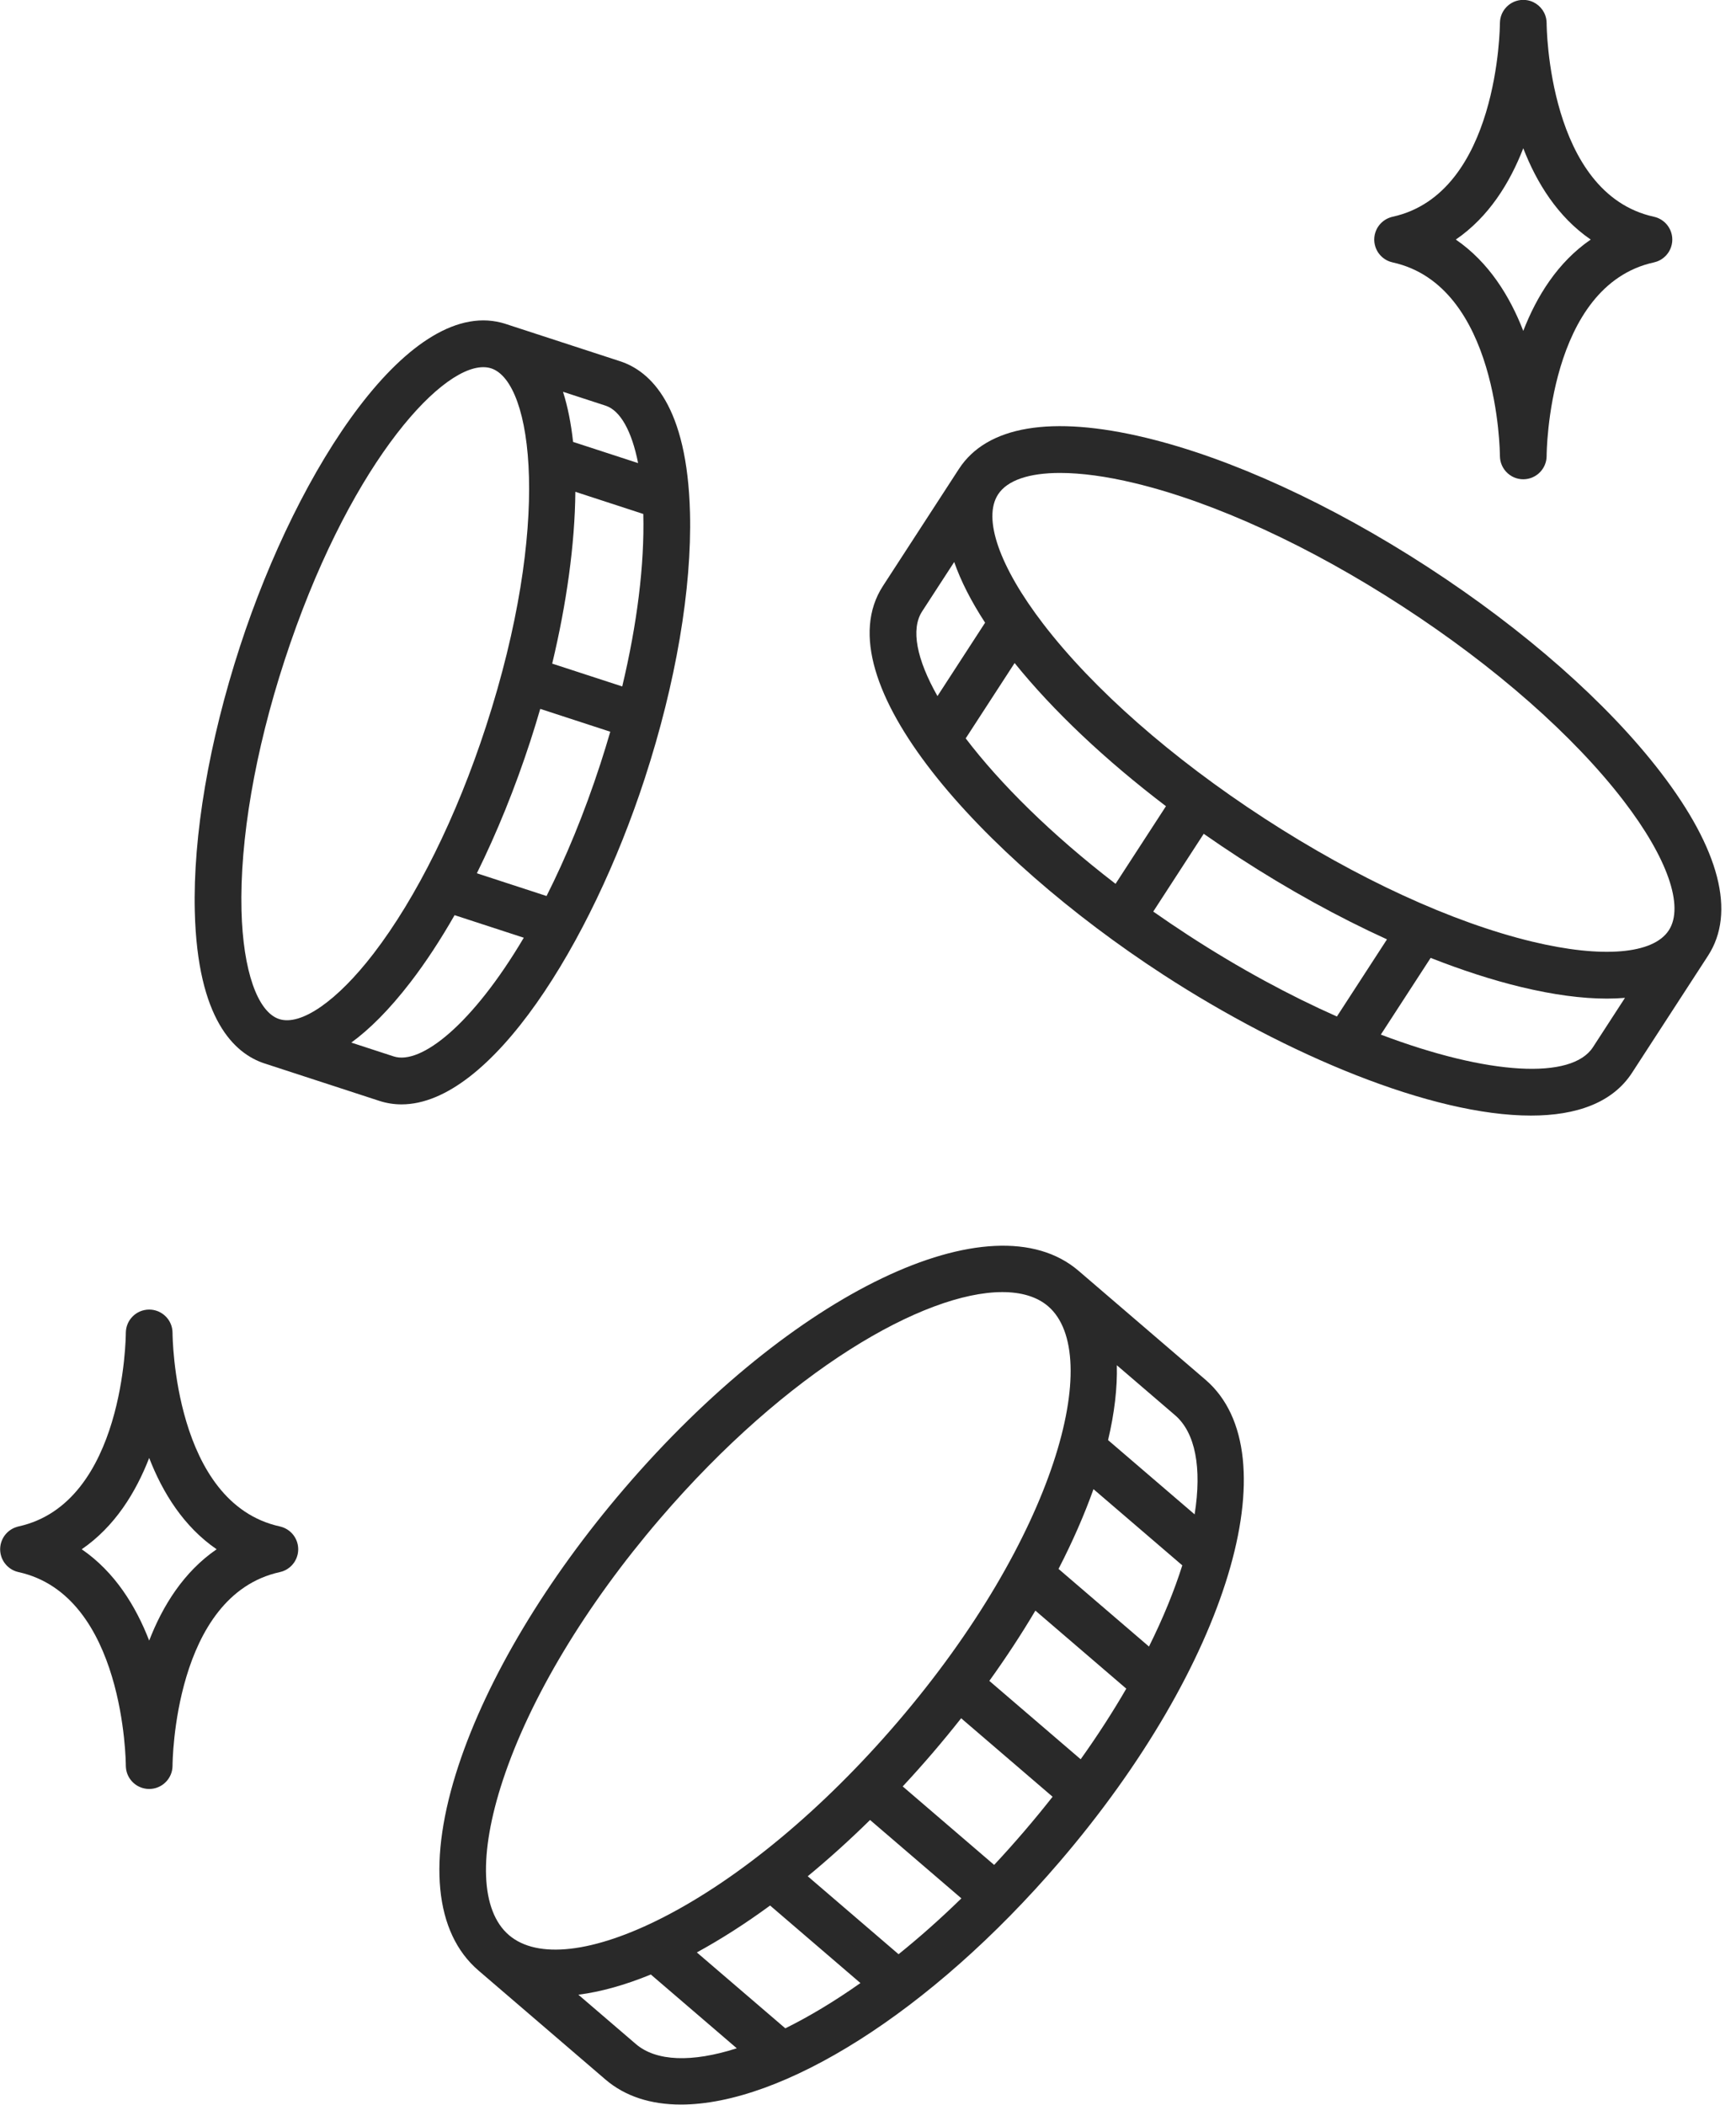 <?xml version="1.0" encoding="UTF-8" standalone="no"?><svg xmlns="http://www.w3.org/2000/svg" xmlns:xlink="http://www.w3.org/1999/xlink" fill="#000000" height="506.7" preserveAspectRatio="xMidYMid meet" version="1" viewBox="48.7 2.7 418.1 506.7" width="418.1" zoomAndPan="magnify"><g fill="#292929" id="change1_1"><path d="M 432.336 254.812 C 427.258 262.629 407.281 261.613 381.262 251.762 L 393.258 233.293 C 400.84 236.277 408.176 238.656 415.094 240.32 C 422.805 242.172 429.691 243.094 435.691 243.094 C 437.207 243.094 438.66 243.031 440.062 242.914 Z M 326.449 222.141 L 338.605 203.422 C 341.391 205.367 344.234 207.285 347.133 209.168 C 358.996 216.871 371.059 223.512 382.742 228.832 L 370.68 247.406 C 359.395 242.398 347.285 235.895 334.969 227.895 C 332.047 225.996 329.207 224.074 326.449 222.141 Z M 281.281 180.449 L 293.062 162.312 C 302.348 173.824 314.891 185.66 329.512 196.777 L 317.371 215.465 C 301.801 203.504 289.52 191.27 281.281 180.449 Z M 270.781 149.891 L 278.512 137.992 C 280.094 142.535 282.574 147.418 285.953 152.602 L 274.48 170.27 C 269.445 161.379 268.02 154.145 270.781 149.891 Z M 304.008 116.551 C 309.074 116.551 315.152 117.359 321.977 119.004 C 341.23 123.629 364.125 134.156 386.438 148.648 C 408.754 163.137 427.68 179.77 439.734 195.477 C 450.297 209.234 454.363 220.891 450.621 226.648 C 446.883 232.41 434.582 233.438 417.719 229.379 C 398.465 224.754 375.574 214.227 353.258 199.734 C 330.945 185.242 312.016 168.609 299.961 152.902 C 289.402 139.145 285.328 127.492 289.07 121.73 C 291.301 118.301 296.559 116.551 304.008 116.551 Z M 448.66 188.629 C 435.848 171.934 415.926 154.383 392.566 139.211 C 369.207 124.043 345.07 112.98 324.605 108.062 C 301.926 102.613 286.375 105.223 279.637 115.605 L 261.348 143.766 C 246.594 166.484 285.109 208.93 328.844 237.332 C 358.723 256.738 393.605 271.254 417.41 271.254 C 428.441 271.254 437.098 268.137 441.77 260.938 L 460.059 232.777 C 466.801 222.395 462.859 207.129 448.66 188.629" fill="inherit"/><path d="M 143.496 257.004 L 133.312 253.684 C 137.645 250.52 142.41 245.844 147.582 239.117 C 151.234 234.367 154.785 228.945 158.184 223.008 L 174.848 228.441 C 162.582 249.16 150.109 259.172 143.496 257.004 Z M 117.199 161.785 C 132.094 116.09 154.109 91.09 165.09 91.09 C 165.77 91.09 166.406 91.184 166.996 91.375 C 177.129 94.68 181.555 129.082 165.734 177.609 C 158.645 199.367 149.027 218.773 138.664 232.262 C 129.879 243.691 121.16 249.727 115.938 248.02 C 110.703 246.316 107.227 236.305 106.863 221.895 C 106.438 204.895 110.105 183.543 117.199 161.785 Z M 202.383 114.184 L 186.723 109.082 C 186.238 104.668 185.441 100.613 184.297 97.016 L 194.559 100.359 C 198.125 101.52 200.875 106.543 202.383 114.184 Z M 203.629 126.426 C 203.629 126.445 203.629 126.465 203.633 126.484 C 203.938 138.582 202.156 152.879 198.559 167.949 L 181.691 162.453 C 185.141 148.066 187.16 133.711 187.27 121.094 Z M 180.332 218.398 L 163.547 212.926 C 168.363 203.188 172.734 192.43 176.43 181.094 C 177.266 178.531 178.059 175.945 178.812 173.348 L 195.68 178.848 C 194.934 181.418 194.141 184.004 193.297 186.594 C 189.359 198.664 184.926 209.293 180.332 218.398 Z M 203.992 190.078 C 211.473 167.141 215.336 144.453 214.879 126.203 C 214.23 100.324 205.363 92.051 198.043 89.664 L 170.504 80.688 C 170.496 80.684 170.492 80.684 170.484 80.68 C 147.773 73.297 120.566 115.148 106.504 158.301 C 99.027 181.242 95.156 203.93 95.617 222.18 C 96.266 248.055 105.129 256.332 112.449 258.719 C 112.453 258.719 112.461 258.719 112.469 258.723 L 140.012 267.699 C 141.785 268.277 143.586 268.559 145.402 268.559 C 166.891 268.559 191.023 229.863 203.992 190.078" fill="inherit"/><path d="M 288.133 451.641 L 266.109 432.746 C 268.547 430.133 270.949 427.441 273.316 424.688 C 275.691 421.914 277.98 419.129 280.184 416.336 L 302.207 435.23 C 300.023 438.008 297.734 440.793 295.344 443.582 C 292.949 446.371 290.543 449.059 288.133 451.641 Z M 201.836 494.758 L 187.996 482.887 C 193.359 482.203 199.207 480.582 205.445 478.023 L 226.148 495.785 C 215.344 499.246 206.73 498.957 201.836 494.758 Z M 237.836 490.98 L 216.527 472.707 C 222.336 469.539 228.25 465.754 234.172 461.418 L 255.926 480.082 C 249.625 484.523 243.543 488.16 237.836 490.98 Z M 265.113 473.141 L 243.234 454.371 C 248.285 450.207 253.312 445.672 258.246 440.824 L 280.242 459.695 C 275.164 464.645 270.098 469.129 265.113 473.141 Z M 169.816 431.227 C 176.34 411.484 189.77 389.145 207.625 368.336 C 238.355 332.512 271.312 313.746 290.105 313.746 C 294.711 313.746 298.469 314.875 301.129 317.156 C 314.645 328.754 303.043 372.758 264.777 417.359 C 246.922 438.172 226.887 454.844 208.367 464.301 C 191.617 472.844 178.098 474.387 171.27 468.535 C 164.441 462.676 163.914 449.078 169.816 431.227 Z M 308.969 426.207 L 286.973 407.34 C 291.051 401.668 294.754 396.012 298.062 390.426 L 319.957 409.211 C 316.75 414.746 313.09 420.434 308.969 426.207 Z M 325.422 399.074 L 303.637 380.387 C 307.043 373.785 309.855 367.352 312.055 361.184 L 333.445 379.531 C 331.527 385.605 328.855 392.172 325.422 399.074 Z M 336.414 367.258 L 315.57 349.379 C 317.105 342.883 317.82 336.824 317.68 331.355 L 331.695 343.379 C 336.598 347.582 338.191 356.051 336.414 367.258 Z M 339.023 334.84 L 308.457 308.617 C 287.637 290.766 239.602 313.777 199.086 361.008 C 180.297 382.906 166.109 406.594 159.133 427.695 C 151.617 450.43 153.328 467.965 163.945 477.07 L 194.512 503.297 C 199.281 507.387 205.477 509.332 212.688 509.332 C 236.941 509.332 272.648 487.312 303.883 450.906 C 344.395 403.676 359.832 352.695 339.023 334.84" fill="inherit"/><path d="M 415.566 38.391 C 418.785 46.699 423.852 54.914 431.812 60.371 C 423.852 65.828 418.785 74.047 415.566 82.355 C 412.344 74.047 407.281 65.828 399.32 60.371 C 407.281 54.914 412.344 46.699 415.566 38.391 Z M 379.684 60.633 C 379.688 60.734 379.691 60.84 379.703 60.941 C 379.711 61.016 379.723 61.094 379.734 61.168 C 379.75 61.277 379.766 61.391 379.789 61.5 C 379.793 61.523 379.797 61.551 379.801 61.574 C 379.809 61.602 379.816 61.621 379.824 61.648 C 379.891 61.938 379.977 62.219 380.086 62.488 C 380.102 62.523 380.121 62.559 380.137 62.598 C 380.242 62.844 380.363 63.078 380.504 63.309 C 380.52 63.336 380.535 63.367 380.555 63.398 C 380.703 63.629 380.871 63.844 381.051 64.051 C 381.086 64.094 381.121 64.137 381.156 64.176 C 381.34 64.371 381.535 64.559 381.746 64.73 C 381.781 64.762 381.82 64.789 381.855 64.816 C 382.078 64.988 382.312 65.145 382.559 65.285 C 382.574 65.293 382.594 65.301 382.605 65.309 C 382.84 65.438 383.086 65.547 383.34 65.641 C 383.383 65.656 383.426 65.676 383.469 65.688 C 383.672 65.758 383.879 65.82 384.094 65.867 C 409.641 71.469 409.938 111.801 409.941 112.43 C 409.941 112.441 409.941 112.465 409.941 112.477 C 409.941 112.586 409.953 112.691 409.961 112.805 C 409.965 112.879 409.965 112.953 409.973 113.023 C 409.984 113.176 410.012 113.324 410.039 113.473 C 410.047 113.508 410.047 113.543 410.055 113.578 C 410.387 115.203 411.418 116.57 412.82 117.359 C 412.84 117.367 412.855 117.383 412.875 117.391 C 412.992 117.453 413.109 117.508 413.23 117.562 C 413.277 117.586 413.32 117.609 413.371 117.629 C 413.465 117.672 413.562 117.703 413.664 117.738 C 413.738 117.766 413.812 117.797 413.891 117.82 C 413.969 117.844 414.051 117.859 414.129 117.883 C 414.23 117.91 414.328 117.938 414.43 117.961 C 414.5 117.973 414.574 117.98 414.645 117.992 C 414.758 118.012 414.871 118.031 414.984 118.047 C 415.066 118.055 415.152 118.055 415.234 118.059 C 415.34 118.062 415.445 118.074 415.551 118.074 C 415.555 118.074 415.562 118.074 415.566 118.074 C 415.57 118.074 415.578 118.074 415.582 118.074 C 415.668 118.074 415.75 118.062 415.836 118.062 C 415.938 118.055 416.047 118.055 416.148 118.043 C 416.223 118.035 416.289 118.02 416.359 118.012 C 416.477 117.996 416.594 117.98 416.707 117.957 C 416.762 117.945 416.812 117.93 416.867 117.914 C 416.996 117.887 417.125 117.855 417.246 117.816 C 417.285 117.805 417.32 117.789 417.359 117.777 C 417.496 117.73 417.633 117.684 417.766 117.629 C 417.781 117.621 417.797 117.609 417.812 117.605 C 419.305 116.953 420.457 115.68 420.941 114.109 C 420.941 114.105 420.941 114.102 420.945 114.098 C 420.996 113.926 421.039 113.754 421.078 113.578 C 421.086 113.539 421.09 113.496 421.098 113.461 C 421.121 113.316 421.145 113.172 421.16 113.023 C 421.168 112.953 421.168 112.879 421.172 112.805 C 421.18 112.691 421.191 112.586 421.191 112.477 C 421.191 112.465 421.191 112.441 421.191 112.43 C 421.191 111.801 421.492 71.469 447.035 65.867 C 447.25 65.82 447.457 65.758 447.66 65.688 C 447.703 65.676 447.746 65.656 447.789 65.641 C 448.043 65.547 448.289 65.438 448.52 65.309 C 448.539 65.301 448.555 65.293 448.57 65.285 C 448.82 65.145 449.051 64.988 449.273 64.816 C 449.309 64.789 449.348 64.762 449.383 64.73 C 449.594 64.559 449.789 64.371 449.973 64.176 C 450.012 64.137 450.043 64.094 450.078 64.051 C 450.258 63.844 450.426 63.629 450.574 63.398 C 450.594 63.367 450.609 63.336 450.629 63.305 C 450.766 63.078 450.887 62.844 450.992 62.598 C 451.012 62.559 451.027 62.523 451.043 62.488 C 451.152 62.219 451.238 61.938 451.305 61.648 C 451.312 61.621 451.324 61.602 451.328 61.574 C 451.336 61.551 451.336 61.523 451.34 61.5 C 451.363 61.391 451.383 61.277 451.395 61.168 C 451.406 61.094 451.422 61.016 451.43 60.941 C 451.438 60.84 451.441 60.734 451.445 60.633 C 451.449 60.547 451.457 60.461 451.457 60.371 C 451.457 60.285 451.449 60.199 451.445 60.109 C 451.441 60.008 451.438 59.902 451.43 59.801 C 451.422 59.727 451.406 59.652 451.395 59.578 C 451.383 59.465 451.363 59.355 451.34 59.242 C 451.336 59.219 451.336 59.191 451.328 59.168 C 451.316 59.113 451.301 59.066 451.285 59.016 C 451.262 58.91 451.234 58.812 451.203 58.711 C 451.176 58.621 451.145 58.535 451.113 58.449 C 451.086 58.367 451.055 58.285 451.02 58.207 C 450.98 58.109 450.938 58.012 450.891 57.918 C 450.859 57.855 450.828 57.789 450.793 57.727 C 450.738 57.625 450.684 57.527 450.621 57.43 C 450.59 57.371 450.555 57.316 450.516 57.266 C 450.453 57.168 450.391 57.074 450.32 56.984 C 450.277 56.93 450.234 56.871 450.188 56.816 C 450.121 56.738 450.055 56.66 449.984 56.586 C 449.93 56.52 449.871 56.461 449.812 56.398 C 449.75 56.34 449.688 56.277 449.621 56.219 C 449.547 56.148 449.469 56.086 449.391 56.02 C 449.336 55.977 449.277 55.934 449.223 55.891 C 449.133 55.816 449.035 55.754 448.938 55.688 C 448.891 55.652 448.84 55.621 448.789 55.59 C 448.684 55.527 448.578 55.465 448.469 55.406 C 448.418 55.379 448.367 55.355 448.312 55.328 C 448.203 55.273 448.094 55.223 447.98 55.176 C 447.922 55.152 447.859 55.129 447.801 55.105 C 447.691 55.066 447.582 55.027 447.473 54.996 C 447.398 54.973 447.324 54.953 447.254 54.938 C 447.18 54.914 447.109 54.895 447.035 54.879 C 421.492 49.277 421.191 8.945 421.191 8.312 C 421.191 8.301 421.191 8.277 421.191 8.27 C 421.191 8.156 421.18 8.051 421.172 7.941 C 421.168 7.867 421.168 7.793 421.16 7.719 C 421.145 7.566 421.121 7.422 421.094 7.273 C 421.086 7.238 421.086 7.203 421.078 7.168 C 420.672 5.172 419.207 3.562 417.297 2.941 C 417.281 2.938 417.266 2.934 417.25 2.926 C 417.109 2.883 416.969 2.848 416.824 2.816 C 416.785 2.809 416.75 2.797 416.711 2.785 C 416.59 2.762 416.465 2.746 416.34 2.73 C 416.277 2.719 416.215 2.707 416.148 2.699 C 416.047 2.688 415.938 2.688 415.832 2.684 C 415.746 2.68 415.664 2.672 415.582 2.672 C 415.578 2.672 415.57 2.672 415.566 2.672 C 415.562 2.672 415.555 2.672 415.551 2.672 C 415.438 2.672 415.328 2.68 415.219 2.688 C 415.145 2.691 415.062 2.691 414.988 2.699 C 414.855 2.715 414.723 2.734 414.594 2.758 C 414.539 2.77 414.484 2.773 414.434 2.785 C 414.297 2.812 414.168 2.848 414.039 2.887 C 413.988 2.898 413.941 2.906 413.895 2.922 C 413.77 2.961 413.652 3.008 413.531 3.055 C 413.48 3.074 413.43 3.09 413.379 3.109 C 413.273 3.156 413.176 3.207 413.074 3.258 C 413.012 3.289 412.945 3.316 412.887 3.348 C 412.805 3.391 412.73 3.441 412.652 3.488 C 412.574 3.535 412.492 3.582 412.418 3.633 C 412.363 3.672 412.309 3.715 412.254 3.754 C 412.164 3.82 412.07 3.887 411.984 3.957 C 411.945 3.988 411.914 4.02 411.879 4.055 C 411.777 4.141 411.676 4.23 411.582 4.324 C 411.562 4.34 411.551 4.359 411.531 4.379 C 411.422 4.492 411.316 4.605 411.219 4.727 C 411.211 4.734 411.207 4.742 411.199 4.75 C 410.863 5.16 410.59 5.621 410.379 6.113 C 410.379 6.121 410.375 6.129 410.371 6.133 C 410.305 6.297 410.242 6.461 410.191 6.629 C 410.188 6.648 410.184 6.672 410.176 6.691 C 410.129 6.848 410.09 7.004 410.055 7.164 C 410.047 7.211 410.043 7.258 410.035 7.301 C 410.012 7.438 409.984 7.578 409.973 7.719 C 409.965 7.793 409.965 7.867 409.961 7.941 C 409.953 8.051 409.941 8.156 409.941 8.27 C 409.941 8.277 409.941 8.301 409.941 8.312 C 409.938 8.945 409.641 49.277 384.094 54.879 C 383.992 54.898 383.898 54.93 383.801 54.957 C 383.773 54.965 383.742 54.973 383.715 54.98 C 383.551 55.027 383.395 55.082 383.238 55.145 C 383.234 55.145 383.23 55.145 383.223 55.148 C 382.547 55.418 381.945 55.809 381.438 56.289 C 381.426 56.301 381.41 56.312 381.398 56.324 C 381.289 56.43 381.184 56.539 381.086 56.652 C 381.059 56.684 381.027 56.719 381 56.75 C 380.918 56.848 380.84 56.945 380.766 57.051 C 380.727 57.102 380.688 57.152 380.652 57.211 C 380.59 57.301 380.531 57.391 380.477 57.48 C 380.438 57.551 380.395 57.617 380.355 57.688 C 380.312 57.777 380.266 57.867 380.223 57.957 C 380.188 58.031 380.148 58.109 380.117 58.188 C 380.078 58.281 380.043 58.375 380.008 58.473 C 379.98 58.547 379.953 58.625 379.93 58.703 C 379.895 58.809 379.867 58.91 379.844 59.02 C 379.828 59.07 379.812 59.117 379.801 59.168 C 379.797 59.191 379.793 59.219 379.789 59.242 C 379.766 59.355 379.75 59.465 379.734 59.578 C 379.723 59.652 379.711 59.727 379.703 59.801 C 379.691 59.902 379.688 60.008 379.684 60.109 C 379.68 60.199 379.672 60.285 379.672 60.371 C 379.672 60.461 379.68 60.547 379.684 60.633" fill="inherit"/><path d="M 84.629 397.641 C 81.406 389.328 76.344 381.113 68.383 375.656 C 76.344 370.199 81.406 361.984 84.629 353.672 C 87.848 361.984 92.914 370.199 100.875 375.656 C 92.914 381.113 87.848 389.328 84.629 397.641 Z M 120.512 375.395 C 120.508 375.293 120.504 375.188 120.492 375.09 C 120.484 375.012 120.473 374.938 120.461 374.863 C 120.445 374.75 120.43 374.641 120.406 374.527 C 120.402 374.504 120.398 374.48 120.395 374.453 C 120.383 374.402 120.363 374.355 120.352 374.305 C 120.324 374.195 120.301 374.094 120.27 373.992 C 120.242 373.906 120.215 373.824 120.184 373.746 C 120.152 373.656 120.117 373.57 120.082 373.484 C 120.047 373.395 120.004 373.305 119.961 373.215 C 119.926 373.145 119.891 373.07 119.852 373.004 C 119.805 372.91 119.75 372.816 119.695 372.727 C 119.656 372.664 119.617 372.602 119.574 372.539 C 119.516 372.449 119.457 372.367 119.395 372.281 C 119.348 372.219 119.297 372.156 119.246 372.094 C 119.188 372.02 119.125 371.949 119.062 371.883 C 118.996 371.812 118.934 371.742 118.863 371.676 C 118.812 371.621 118.754 371.566 118.695 371.516 C 118.613 371.438 118.531 371.367 118.445 371.297 C 118.398 371.258 118.348 371.223 118.301 371.184 C 118.199 371.105 118.098 371.035 117.992 370.965 C 117.953 370.938 117.91 370.91 117.867 370.887 C 117.754 370.816 117.641 370.75 117.523 370.688 C 117.48 370.664 117.438 370.645 117.395 370.621 C 117.277 370.562 117.156 370.508 117.031 370.457 C 116.984 370.438 116.934 370.422 116.883 370.398 C 116.766 370.355 116.648 370.312 116.523 370.277 C 116.465 370.258 116.402 370.242 116.34 370.227 C 116.262 370.207 116.184 370.18 116.102 370.16 C 90.555 364.562 90.258 324.23 90.254 323.602 C 90.254 323.586 90.254 323.566 90.254 323.555 C 90.254 323.445 90.242 323.336 90.234 323.23 C 90.23 323.152 90.23 323.078 90.223 323.004 C 90.211 322.859 90.184 322.719 90.16 322.574 C 90.152 322.535 90.148 322.492 90.141 322.449 C 90.105 322.277 90.062 322.109 90.012 321.945 C 90.008 321.938 90.008 321.926 90.004 321.918 C 89.68 320.863 89.055 319.945 88.227 319.258 C 88.223 319.254 88.219 319.25 88.215 319.246 C 88.098 319.148 87.973 319.055 87.844 318.969 C 87.824 318.953 87.801 318.938 87.781 318.922 C 87.676 318.848 87.562 318.781 87.449 318.719 C 87.406 318.691 87.359 318.66 87.316 318.637 C 87.223 318.586 87.129 318.547 87.035 318.5 C 86.965 318.469 86.895 318.43 86.824 318.398 C 86.746 318.367 86.664 318.34 86.59 318.312 C 86.492 318.277 86.402 318.238 86.305 318.211 C 86.238 318.188 86.172 318.176 86.105 318.156 C 85.992 318.125 85.883 318.094 85.766 318.07 C 85.703 318.059 85.637 318.051 85.574 318.039 C 85.453 318.02 85.332 317.996 85.207 317.984 C 85.129 317.977 85.051 317.977 84.969 317.973 C 84.863 317.965 84.754 317.953 84.645 317.953 C 84.641 317.953 84.633 317.953 84.629 317.953 C 84.625 317.953 84.617 317.953 84.613 317.953 C 84.504 317.953 84.395 317.965 84.281 317.973 C 84.207 317.977 84.129 317.977 84.051 317.984 C 83.918 317.996 83.785 318.02 83.656 318.047 C 83.602 318.055 83.547 318.059 83.492 318.07 C 83.359 318.098 83.23 318.133 83.102 318.172 C 83.055 318.184 83.004 318.191 82.957 318.207 C 82.836 318.246 82.715 318.293 82.594 318.34 C 82.543 318.359 82.492 318.375 82.441 318.395 C 82.336 318.441 82.238 318.492 82.137 318.543 C 82.074 318.574 82.008 318.602 81.949 318.637 C 81.867 318.68 81.793 318.727 81.715 318.773 C 81.637 318.82 81.559 318.867 81.48 318.918 C 81.426 318.957 81.371 319 81.316 319.039 C 81.227 319.105 81.133 319.172 81.047 319.242 C 81.012 319.273 80.977 319.309 80.941 319.34 C 80.84 319.426 80.738 319.516 80.648 319.609 C 80.629 319.629 80.613 319.648 80.594 319.664 C 80.484 319.777 80.383 319.891 80.281 320.012 C 80.277 320.02 80.27 320.027 80.262 320.035 C 79.93 320.445 79.652 320.906 79.441 321.398 C 79.441 321.406 79.438 321.41 79.438 321.418 C 79.367 321.578 79.309 321.746 79.254 321.914 C 79.25 321.938 79.246 321.957 79.238 321.977 C 79.195 322.133 79.152 322.289 79.117 322.449 C 79.109 322.496 79.105 322.539 79.098 322.586 C 79.074 322.727 79.047 322.863 79.035 323.004 C 79.027 323.078 79.027 323.152 79.023 323.23 C 79.016 323.336 79.004 323.445 79.004 323.555 C 79.004 323.566 79.004 323.586 79.004 323.602 C 79.004 324.23 78.703 364.562 53.156 370.16 C 53.059 370.184 52.965 370.215 52.867 370.238 C 52.836 370.25 52.801 370.258 52.77 370.27 C 52.613 370.312 52.465 370.367 52.316 370.426 C 52.301 370.43 52.285 370.434 52.273 370.438 C 52.109 370.504 51.953 370.574 51.797 370.656 C 51.797 370.656 51.797 370.656 51.793 370.656 C 51.633 370.738 51.477 370.828 51.328 370.926 C 51.18 371.02 51.039 371.121 50.902 371.227 C 50.895 371.234 50.883 371.242 50.875 371.246 C 50.75 371.348 50.629 371.453 50.512 371.562 C 50.488 371.582 50.469 371.605 50.449 371.625 C 50.348 371.723 50.25 371.824 50.156 371.93 C 50.121 371.969 50.09 372.008 50.055 372.047 C 49.977 372.137 49.902 372.23 49.832 372.328 C 49.789 372.387 49.75 372.441 49.711 372.5 C 49.652 372.586 49.594 372.676 49.539 372.766 C 49.5 372.836 49.461 372.902 49.422 372.977 C 49.371 373.062 49.328 373.152 49.285 373.246 C 49.25 373.32 49.215 373.395 49.184 373.469 C 49.141 373.566 49.105 373.664 49.07 373.762 C 49.043 373.836 49.016 373.91 48.992 373.984 C 48.961 374.09 48.93 374.199 48.906 374.305 C 48.895 374.355 48.875 374.402 48.863 374.453 C 48.859 374.48 48.855 374.504 48.852 374.527 C 48.828 374.641 48.812 374.75 48.797 374.863 C 48.785 374.938 48.773 375.012 48.766 375.09 C 48.754 375.188 48.75 375.293 48.746 375.395 C 48.742 375.484 48.734 375.57 48.734 375.656 C 48.734 375.742 48.742 375.832 48.746 375.918 C 48.75 376.02 48.754 376.125 48.766 376.227 C 48.773 376.301 48.785 376.379 48.797 376.453 C 48.812 376.562 48.828 376.676 48.852 376.785 C 48.855 376.812 48.859 376.836 48.863 376.859 C 48.871 376.887 48.883 376.91 48.887 376.934 C 48.953 377.223 49.039 377.504 49.148 377.773 C 49.164 377.812 49.184 377.844 49.199 377.883 C 49.305 378.129 49.426 378.363 49.566 378.594 C 49.586 378.621 49.602 378.656 49.617 378.684 C 49.766 378.914 49.934 379.129 50.113 379.336 C 50.148 379.379 50.184 379.422 50.219 379.461 C 50.402 379.66 50.598 379.844 50.809 380.016 C 50.848 380.047 50.883 380.074 50.918 380.102 C 51.141 380.273 51.371 380.434 51.621 380.57 C 51.637 380.578 51.656 380.586 51.672 380.598 C 51.906 380.723 52.148 380.832 52.406 380.926 C 52.449 380.941 52.488 380.961 52.531 380.977 C 52.734 381.047 52.941 381.105 53.156 381.152 C 78.703 386.75 79.004 427.082 79.004 427.715 C 79.004 427.727 79.004 427.746 79.004 427.758 C 79.004 427.867 79.016 427.977 79.023 428.086 C 79.027 428.16 79.027 428.234 79.035 428.309 C 79.047 428.453 79.074 428.598 79.098 428.738 C 79.105 428.777 79.109 428.82 79.117 428.859 C 79.152 429.031 79.199 429.199 79.246 429.367 C 79.25 429.375 79.254 429.387 79.254 429.395 C 79.578 430.449 80.203 431.367 81.031 432.055 C 81.035 432.059 81.039 432.062 81.043 432.066 C 81.16 432.164 81.285 432.258 81.414 432.348 C 81.434 432.359 81.457 432.379 81.477 432.395 C 81.586 432.465 81.695 432.531 81.809 432.598 C 81.855 432.621 81.898 432.652 81.941 432.676 C 82.035 432.727 82.129 432.77 82.223 432.812 C 82.293 432.848 82.363 432.883 82.438 432.914 C 82.512 432.945 82.594 432.973 82.668 433 C 82.766 433.035 82.855 433.074 82.953 433.105 C 83.02 433.125 83.09 433.137 83.152 433.156 C 83.266 433.188 83.379 433.219 83.492 433.242 C 83.555 433.258 83.621 433.262 83.684 433.273 C 83.805 433.293 83.926 433.316 84.051 433.328 C 84.129 433.336 84.211 433.336 84.289 433.34 C 84.398 433.348 84.504 433.355 84.613 433.355 C 84.617 433.355 84.625 433.355 84.629 433.355 C 84.633 433.355 84.641 433.355 84.645 433.355 C 84.758 433.355 84.863 433.348 84.973 433.34 C 85.051 433.336 85.133 433.336 85.207 433.328 C 85.34 433.312 85.473 433.289 85.602 433.27 C 85.656 433.258 85.711 433.254 85.766 433.242 C 85.898 433.215 86.027 433.18 86.156 433.145 C 86.207 433.129 86.254 433.117 86.301 433.105 C 86.426 433.066 86.543 433.02 86.664 432.973 C 86.715 432.953 86.77 432.938 86.82 432.914 C 86.922 432.871 87.02 432.82 87.121 432.77 C 87.184 432.738 87.25 432.711 87.309 432.68 C 87.391 432.637 87.465 432.586 87.543 432.539 C 87.621 432.492 87.703 432.445 87.777 432.395 C 87.832 432.355 87.887 432.312 87.941 432.273 C 88.031 432.207 88.125 432.141 88.211 432.07 C 88.246 432.039 88.281 432.008 88.316 431.973 C 88.418 431.887 88.52 431.797 88.613 431.703 C 88.633 431.688 88.648 431.664 88.664 431.648 C 88.773 431.535 88.879 431.422 88.977 431.305 C 88.984 431.293 88.988 431.285 88.996 431.273 C 89.332 430.863 89.605 430.406 89.816 429.91 C 89.82 429.906 89.82 429.898 89.824 429.895 C 89.891 429.73 89.949 429.566 90.004 429.398 C 90.008 429.379 90.012 429.355 90.02 429.336 C 90.066 429.184 90.105 429.023 90.141 428.863 C 90.148 428.816 90.152 428.77 90.16 428.727 C 90.184 428.59 90.211 428.449 90.223 428.309 C 90.23 428.234 90.23 428.16 90.234 428.086 C 90.242 427.977 90.254 427.867 90.254 427.758 C 90.254 427.746 90.254 427.727 90.254 427.715 C 90.258 427.082 90.555 386.75 116.102 381.152 C 116.316 381.105 116.523 381.047 116.727 380.977 C 116.77 380.961 116.812 380.941 116.855 380.926 C 117.109 380.832 117.355 380.723 117.586 380.598 C 117.605 380.586 117.621 380.578 117.637 380.57 C 117.887 380.434 118.117 380.273 118.34 380.102 C 118.375 380.074 118.41 380.047 118.449 380.016 C 118.66 379.844 118.855 379.66 119.039 379.461 C 119.074 379.422 119.109 379.379 119.145 379.336 C 119.324 379.129 119.492 378.914 119.641 378.684 C 119.656 378.652 119.676 378.621 119.691 378.594 C 119.832 378.363 119.953 378.129 120.059 377.883 C 120.074 377.848 120.094 377.812 120.109 377.773 C 120.219 377.504 120.305 377.223 120.371 376.934 C 120.379 376.91 120.391 376.887 120.395 376.859 C 120.398 376.836 120.402 376.812 120.406 376.785 C 120.43 376.676 120.445 376.562 120.461 376.453 C 120.473 376.379 120.484 376.301 120.492 376.227 C 120.504 376.125 120.508 376.02 120.512 375.918 C 120.516 375.832 120.523 375.742 120.523 375.656 C 120.523 375.57 120.516 375.484 120.512 375.395" fill="inherit"/></g></svg>